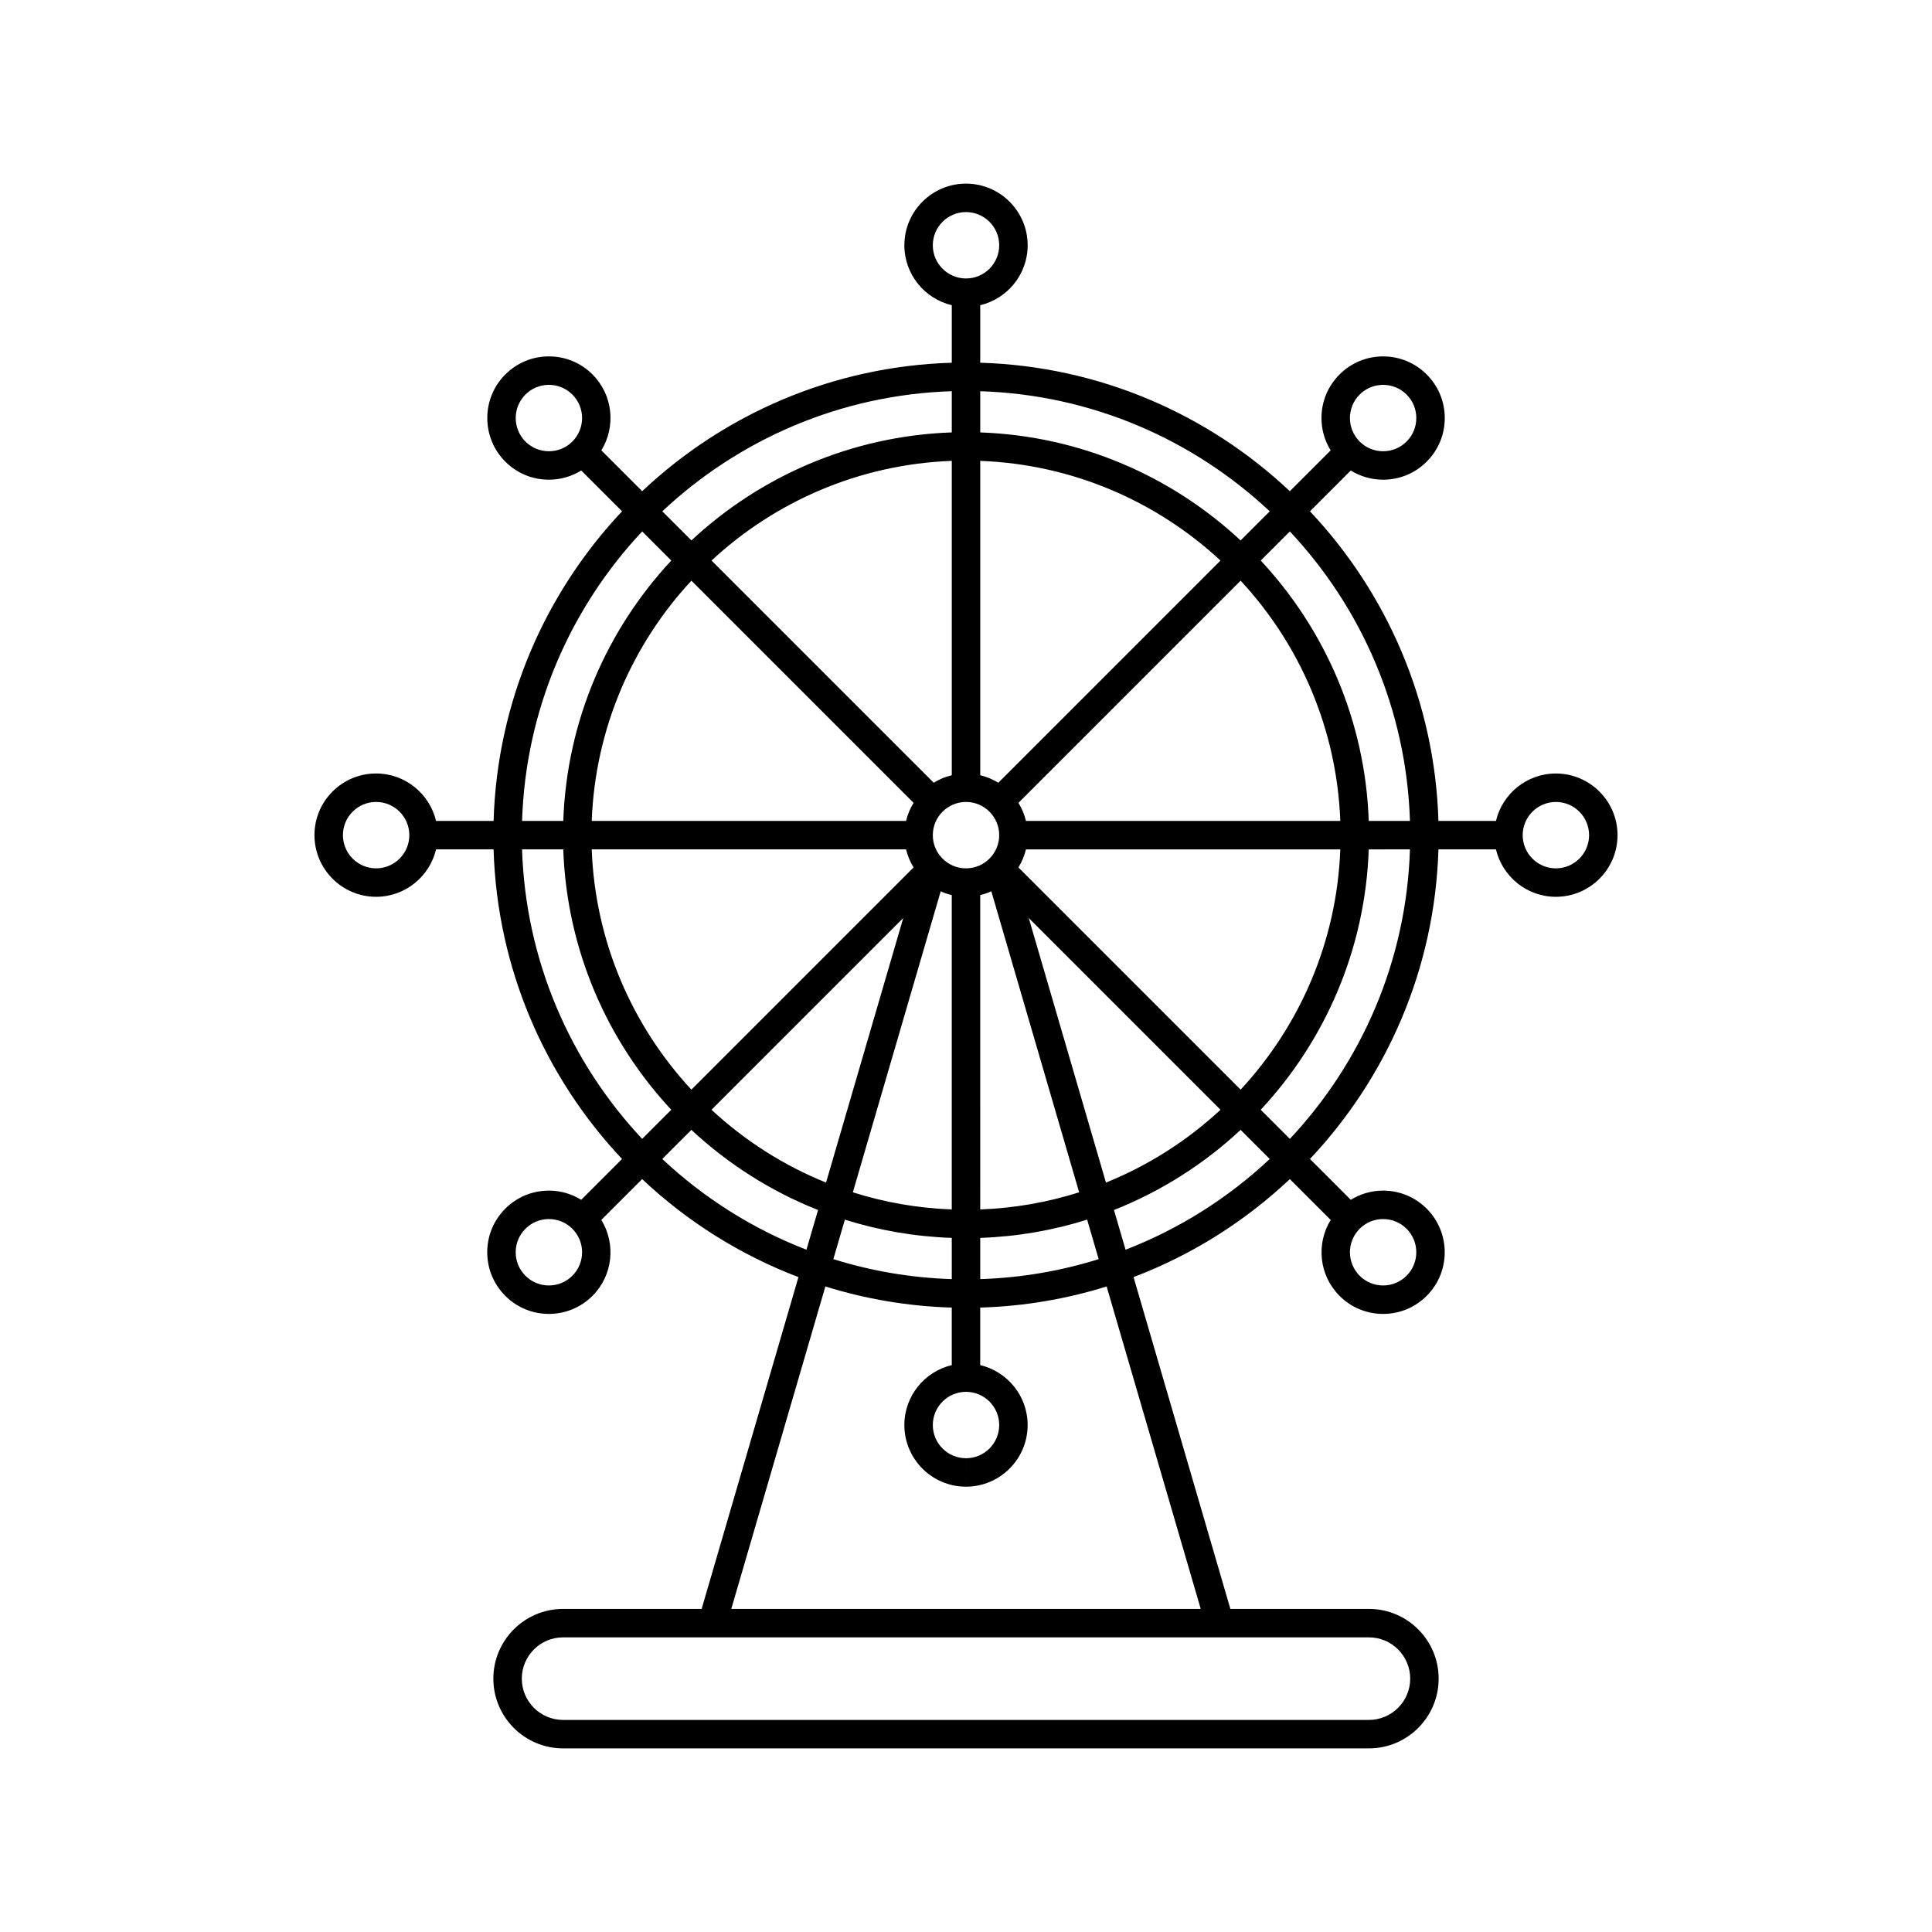 <?xml version="1.0" encoding="utf-8"?>
<!-- Generator: Adobe Illustrator 15.0.0, SVG Export Plug-In . SVG Version: 6.00 Build 0)  -->
<!DOCTYPE svg PUBLIC "-//W3C//DTD SVG 1.1//EN" "http://www.w3.org/Graphics/SVG/1.1/DTD/svg11.dtd">
<svg version="1.1" id="Capa_1" xmlns="http://www.w3.org/2000/svg" xmlns:xlink="http://www.w3.org/1999/xlink" x="0px" y="0px"
	 width="600px" height="600px" viewBox="0 0 600 600" enable-background="new 0 0 600 600" xml:space="preserve">
<path d="M483.194,240.219c-9.032,0-16.609,6.297-18.611,14.728h-17.863c-1.104-37.142-16.074-70.861-39.897-96.152l12.677-12.678
	c2.991,1.851,6.432,2.858,10.036,2.858c5.117,0,9.924-1.992,13.54-5.609c3.616-3.614,5.609-8.424,5.609-13.537
	c0-5.113-1.993-9.921-5.609-13.536c-3.616-3.617-8.426-5.611-13.54-5.611c-5.111,0-9.918,1.994-13.534,5.609
	c-3.618,3.614-5.609,8.424-5.609,13.537c0,3.606,1.01,7.049,2.859,10.039l-12.68,12.679c-25.291-23.827-59.007-38.795-96.151-39.898
	V94.782c8.431-2.002,14.728-9.576,14.728-18.611c0-10.557-8.59-19.146-19.147-19.146c-10.556,0-19.145,8.589-19.145,19.146
	c0,9.035,6.295,16.608,14.728,18.611v17.866c-37.144,1.103-70.861,16.071-96.152,39.896l-12.681-12.679
	c4.545-7.38,3.642-17.188-2.75-23.579c-3.616-3.614-8.423-5.606-13.536-5.606c-5.113,0-9.923,1.994-13.539,5.609
	c-7.463,7.46-7.465,19.606-0.001,27.079c3.617,3.616,8.425,5.606,13.542,5.606c3.605,0,7.049-1.008,10.038-2.856l12.677,12.675
	c-23.825,25.291-38.793,59.008-39.897,96.15H135.42c-2.005-8.43-9.579-14.727-18.617-14.727c-5.113,0-9.919,1.992-13.535,5.609
	c-3.618,3.616-5.608,8.426-5.608,13.537c-0.001,10.554,8.586,19.145,19.145,19.148h0.001c9.037-0.001,16.612-6.3,18.616-14.731
	h17.861c1.103,37.144,16.073,70.862,39.896,96.153L180.5,372.611c-2.989-1.85-6.431-2.856-10.036-2.856
	c-5.118,0-9.926,1.992-13.542,5.609c-3.616,3.616-5.606,8.426-5.606,13.537c0,5.114,1.992,9.921,5.608,13.536
	c3.616,3.617,8.424,5.61,13.54,5.61c5.113,0,9.919-1.992,13.537-5.609c6.39-6.389,7.293-16.198,2.747-23.577l12.68-12.679
	c13.907,13.103,30.366,23.522,48.541,30.437l-30.07,103.043h-43.026c-11.942,0-21.658,9.715-21.658,21.656
	s9.716,21.657,21.658,21.657h250.261c11.941,0,21.655-9.716,21.655-21.657s-9.714-21.656-21.655-21.656h-43.027l-30.071-103.043
	c18.174-6.912,34.631-17.333,48.536-30.434l12.683,12.68c-4.545,7.378-3.642,17.188,2.747,23.575
	c3.616,3.615,8.423,5.607,13.534,5.607c5.114,0,9.922-1.992,13.537-5.607c7.468-7.464,7.468-19.611,0.003-27.077
	c-3.616-3.616-8.426-5.608-13.54-5.608c-3.604,0-7.048,1.009-10.036,2.858l-12.68-12.679c23.826-25.291,38.796-59.009,39.9-96.152
	h17.863c2.002,8.431,9.576,14.728,18.614,14.728c10.558,0,19.144-8.588,19.144-19.145S493.751,240.219,483.194,240.219z
	 M437.876,254.947l-12.798,0.001c-1.087-31.186-13.626-59.497-33.546-80.864l9.041-9.04
	C422.801,188.73,436.778,220.24,437.876,254.947z M300.004,432.247c5.681,0,10.306,4.627,10.306,10.311
	c0,5.685-4.625,10.309-10.306,10.309v4.418l-0.006-4.418c-5.683,0-10.305-4.624-10.305-10.307
	C289.692,436.874,294.317,432.247,300.004,432.247z M300.01,269.675c-0.002,0-0.005-0.001-0.011-0.001
	c-0.003,0-0.006,0.001-0.009,0.001c-5.678-0.006-10.296-4.628-10.296-10.31c0-5.684,4.624-10.31,10.31-10.31
	c5.679,0,10.301,4.621,10.31,10.301c0,0.004-0.003,0.007-0.003,0.01s0.003,0.006,0.003,0.01
	C310.304,265.054,305.688,269.671,300.01,269.675z M310.033,243.089c-1.711-1.062-3.599-1.855-5.611-2.334v-97.627
	c28.748,1.079,54.855,12.631,74.614,30.956L310.033,243.089z M295.584,240.754c-2.012,0.479-3.898,1.273-5.611,2.333l-69.006-69.007
	c19.759-18.324,45.865-29.875,74.617-30.955V240.754z M283.724,249.334c-1.059,1.711-1.855,3.597-2.333,5.61h-97.627
	c1.08-28.751,12.629-54.856,30.956-74.615L283.724,249.334z M281.39,263.781c0.479,2.014,1.274,3.899,2.331,5.612L214.716,338.4
	c-18.325-19.759-29.875-45.866-30.953-74.618h97.627V263.781z M280.514,285.098l-23.979,82.165
	c-13.234-5.352-25.266-13.059-35.57-22.614L280.514,285.098z M292.141,276.805c1.096,0.497,2.245,0.889,3.44,1.172v97.627
	c-10.667-0.398-20.97-2.228-30.722-5.324L292.141,276.805z M295.583,384.441v12.799c-12.768-0.404-25.105-2.547-36.78-6.207
	l3.58-12.263C272.92,382.097,284.058,384.037,295.583,384.441z M304.419,384.441c11.523-0.401,22.664-2.345,33.201-5.671
	l3.581,12.263c-11.676,3.66-24.014,5.802-36.782,6.207V384.441z M304.419,375.604l-0.003-97.626c1.196-0.283,2.35-0.676,3.448-1.174
	l27.276,93.477C325.392,373.377,315.085,375.203,304.419,375.604z M319.491,285.105l59.545,59.546
	c-10.304,9.556-22.336,17.261-35.568,22.611L319.491,285.105z M316.279,269.396c1.059-1.712,1.855-3.597,2.336-5.612h97.628
	c-1.082,28.751-12.632,54.857-30.958,74.616L316.279,269.396z M318.615,254.949c-0.478-2.012-1.274-3.897-2.333-5.612l69.006-69.007
	c18.323,19.759,29.873,45.868,30.955,74.618h-97.628V254.949z M422.248,122.538c1.947-1.945,4.536-3.019,7.289-3.019
	s5.342,1.074,7.292,3.021c1.944,1.947,3.018,4.536,3.018,7.289c0,2.754-1.073,5.343-3.018,7.289
	c-1.95,1.949-4.539,3.021-7.292,3.021s-5.342-1.071-7.286-3.016c0-0.001,0-0.003-0.003-0.003c0-0.001,0-0.001-0.003-0.003
	C418.23,133.097,418.23,126.558,422.248,122.538z M394.325,158.797l-9.044,9.041c-21.364-19.92-49.675-32.456-80.859-33.546v-12.798
	C339.127,122.59,370.637,136.568,394.325,158.797z M289.693,76.172c0-5.684,4.624-10.31,10.31-10.31
	c5.682,0,10.31,4.625,10.31,10.31s-4.628,10.31-10.31,10.31C294.317,86.482,289.693,81.858,289.693,76.172z M295.584,121.492v12.798
	c-31.185,1.09-59.498,13.626-80.861,33.544l-9.04-9.04C229.368,136.568,260.877,122.59,295.584,121.492z M163.176,137.121
	c-4.019-4.023-4.019-10.564,0-14.583c1.948-1.946,4.537-3.019,7.29-3.019c2.754,0,5.342,1.073,7.289,3.018
	c4.02,4.023,4.021,10.564,0.003,14.584c-1.948,1.946-4.535,3.018-7.291,3.018C167.713,140.138,165.122,139.067,163.176,137.121z
	 M199.434,165.043l9.041,9.04c-19.92,21.366-32.458,49.677-33.546,80.861h-12.799C163.226,220.239,177.207,188.729,199.434,165.043z
	 M116.81,269.675c-5.687-0.003-10.31-4.627-10.31-10.311c0-2.754,1.072-5.342,3.018-7.289s4.536-3.021,7.288-3.021
	c5.688,0,10.315,4.625,10.315,10.311C127.123,265.05,122.496,269.674,116.81,269.675z M162.128,263.781h12.799
	c1.087,31.186,13.624,59.497,33.543,80.864l-9.04,9.04C177.204,330,163.225,298.488,162.128,263.781z M177.756,396.19
	c-1.947,1.946-4.537,3.021-7.291,3.021c-2.754,0-5.343-1.074-7.291-3.021c-1.947-1.947-3.019-4.536-3.019-7.289
	s1.071-5.342,3.017-7.289c1.949-1.947,4.54-3.021,7.294-3.021c2.754,0,5.343,1.073,7.292,3.02
	C181.776,385.631,181.775,392.171,177.756,396.19z M205.679,359.935l9.04-9.041c11.352,10.584,24.667,19.074,39.333,24.884
	l-3.599,12.33C233.714,381.644,218.543,372.005,205.679,359.935z M437.951,521.318c0,7.07-5.75,12.82-12.818,12.82H174.872
	c-7.071,0-12.821-5.75-12.821-12.82c0-7.069,5.75-12.819,12.821-12.819h250.261C432.201,508.499,437.951,514.249,437.951,521.318z
	 M372.898,499.662H227.103l29.223-100.141c12.458,3.891,25.627,6.156,39.255,6.562v17.863c-8.433,2.002-14.728,9.578-14.728,18.613
	c0,10.556,8.588,19.144,19.144,19.144l0.004-4.419v4.419c10.556,0,19.143-8.588,19.143-19.146c0-9.035-6.297-16.609-14.728-18.614
	v-17.86c13.629-0.404,26.798-2.671,39.259-6.562L372.898,499.662z M349.552,388.109l-3.599-12.329
	c14.665-5.811,27.978-14.3,39.328-24.884l9.044,9.041C381.458,372.008,366.29,381.644,349.552,388.109z M436.829,381.612
	c4.019,4.019,4.019,10.562-0.003,14.581c-1.947,1.944-4.533,3.018-7.289,3.018c-2.753,0-5.342-1.073-7.286-3.018
	c-4.021-4.02-4.021-10.562,0-14.582c1.944-1.946,4.533-3.02,7.286-3.02C432.293,378.592,434.879,379.666,436.829,381.612z
	 M400.571,353.688l-9.041-9.04c19.92-21.367,32.459-49.678,33.547-80.863l12.797-0.001
	C436.778,298.493,422.801,330.003,400.571,353.688z M483.197,269.675c-5.687,0-10.312-4.624-10.312-10.31
	c0-5.684,4.626-10.31,10.31-10.31c5.685,0,10.31,4.625,10.31,10.311C493.503,265.051,488.878,269.675,483.197,269.675z"/>
</svg>
